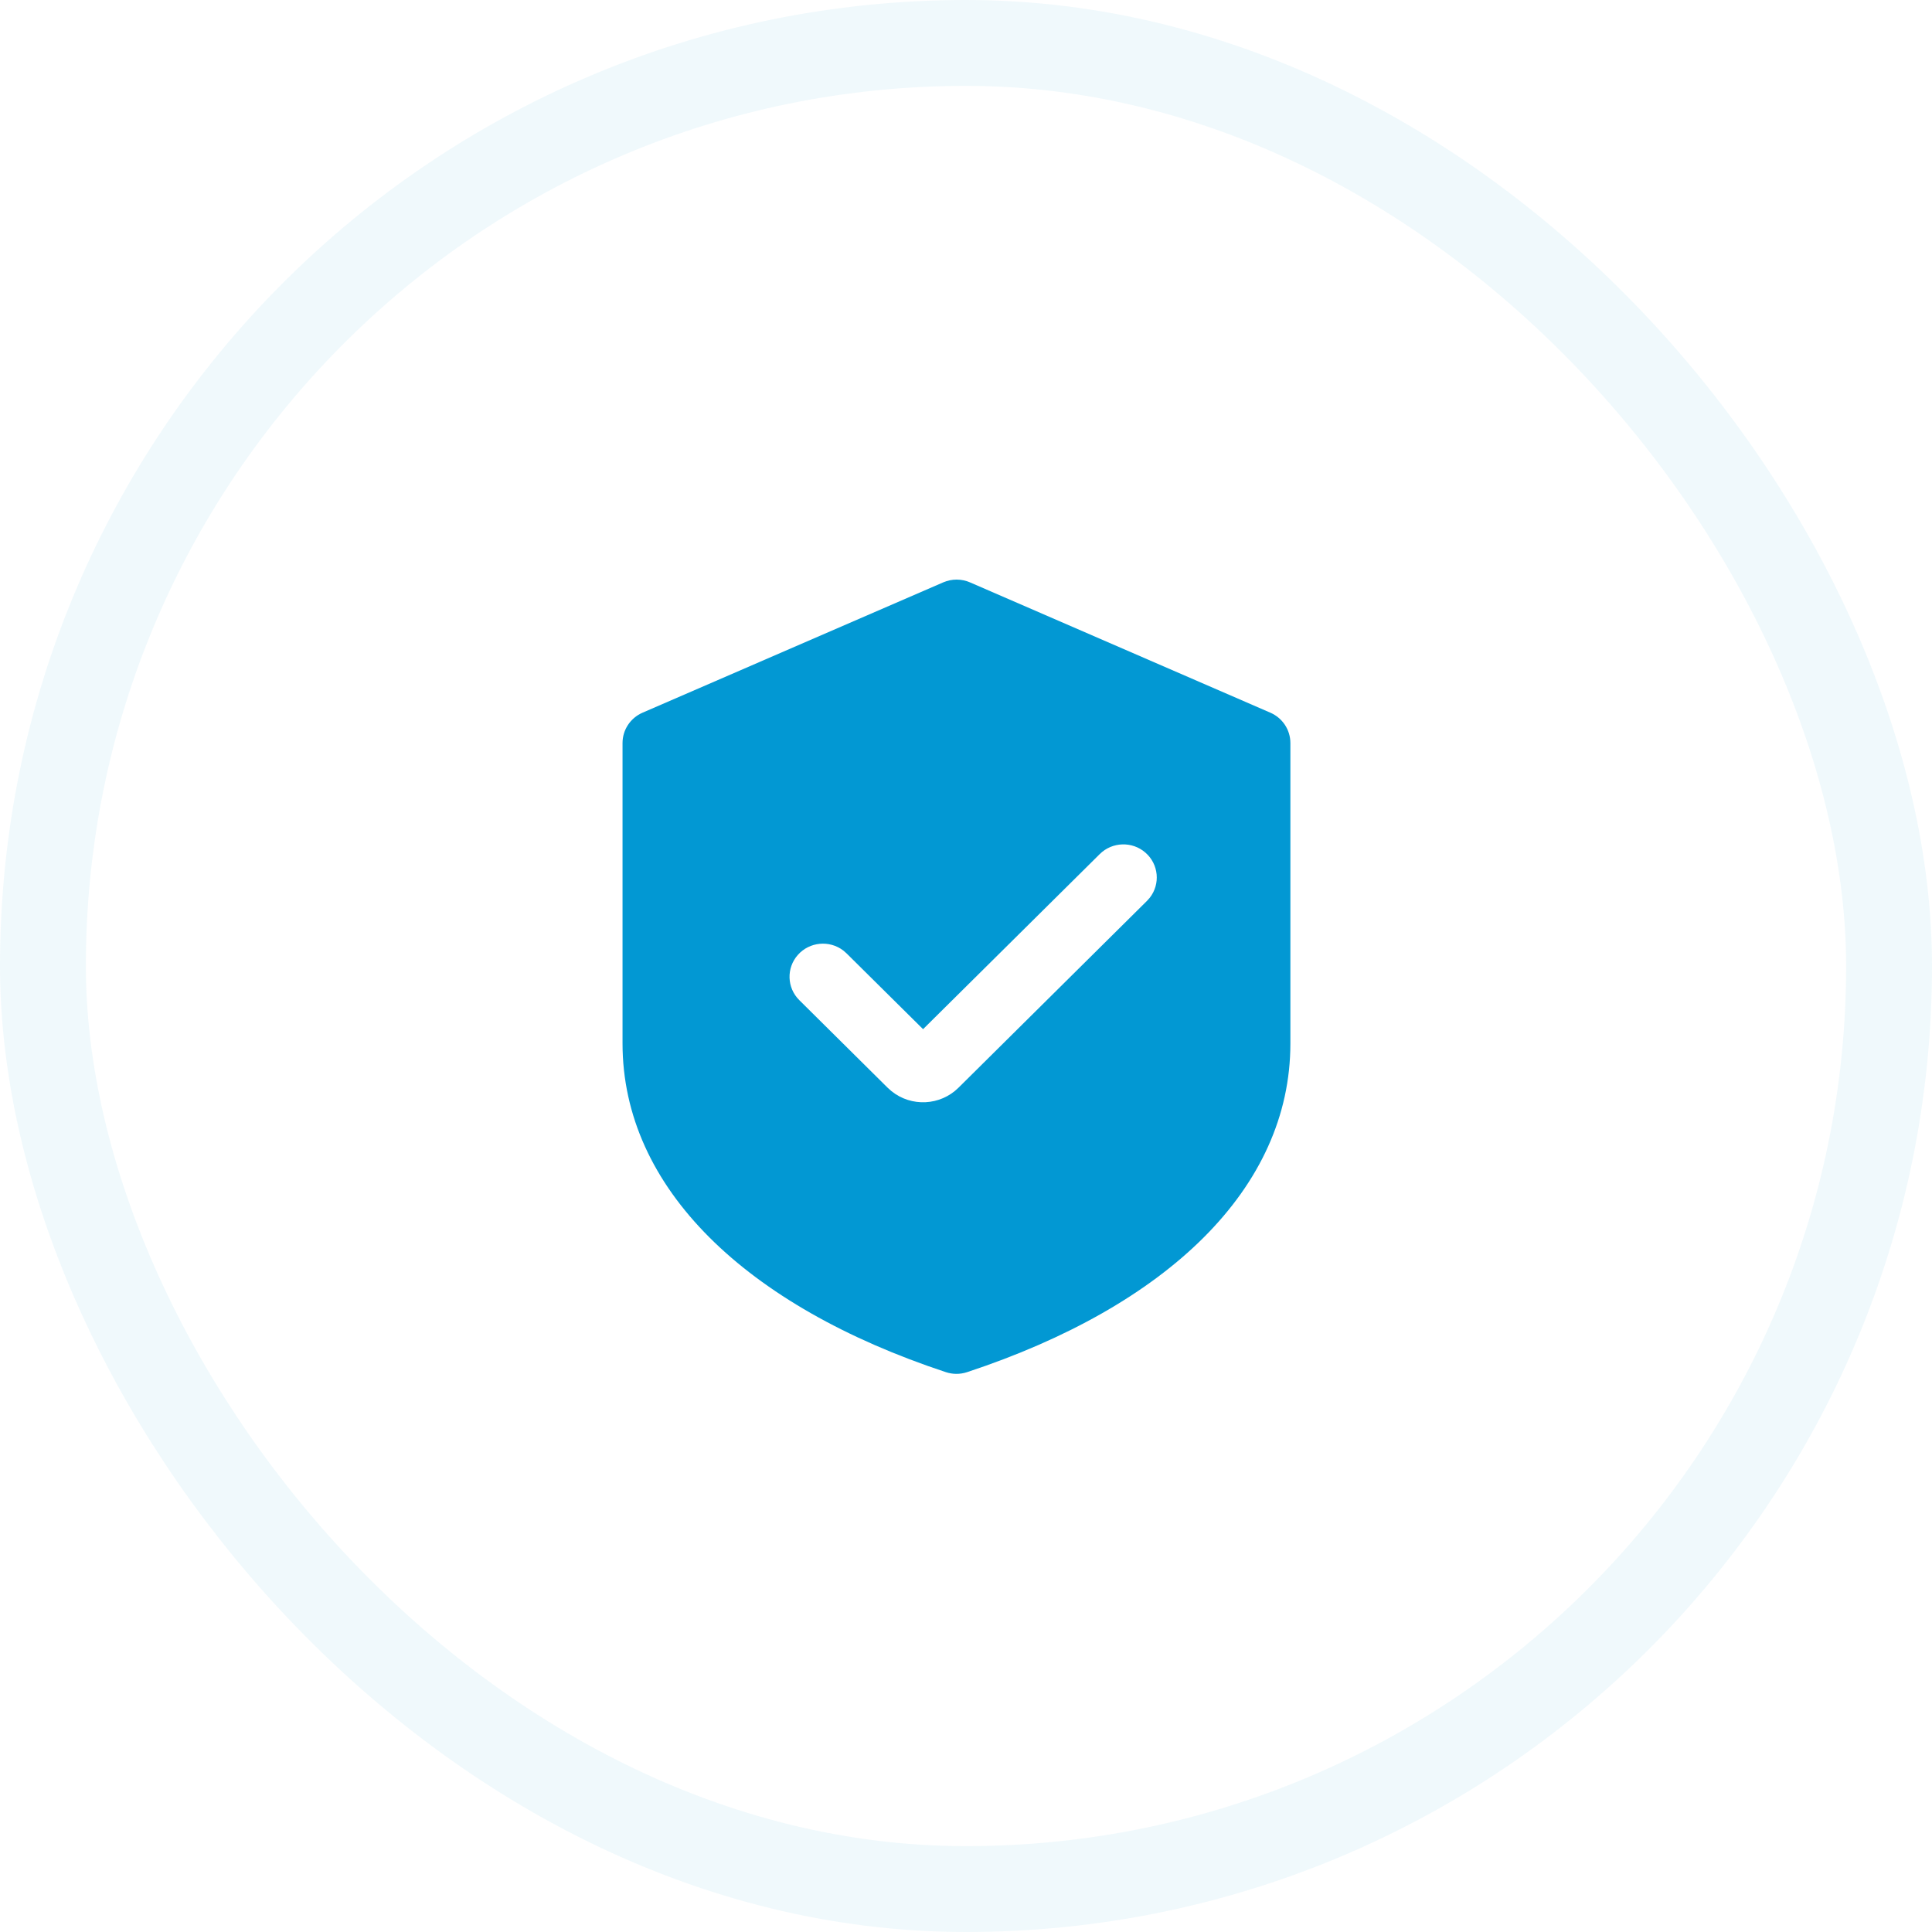 <?xml version="1.0" encoding="UTF-8"?>
<svg width="90px" height="90px" viewBox="0 0 90 90" version="1.1" xmlns="http://www.w3.org/2000/svg" xmlns:xlink="http://www.w3.org/1999/xlink">
    <!-- Generator: Sketch 64 (93537) - https://sketch.com -->
    <title>编组 14</title>
    <desc>Created with Sketch.</desc>
    <g id="首页" stroke="none" stroke-width="1" fill="none" fill-rule="evenodd">
        <g id="定稿" transform="translate(-503, -2427)">
            <g id="编组-6备份" transform="translate(0, 2252)">
                <g id="编组-14" transform="translate(503, 175)">
                    <rect id="矩形" stroke-opacity="0.06" stroke="#0298d3" stroke-width="4" x="2" y="2" width="86" height="86" rx="43"></rect>
                    <g id="zhiliangshenhe" transform="translate(29, 27)" fill="#0298d3" fill-rule="nonzero">
                        <path d="M14.939,0.129 C15.337,-0.043 15.788,-0.043 16.185,0.129 L16.185,0.129 L30.179,6.2 C30.745,6.446 31.111,7 31.111,7.612 L31.111,7.612 L31.111,21.609 C31.111,28.364 25.371,33.842 16.048,36.921 C15.729,37.026 15.384,37.026 15.065,36.921 C5.759,33.848 -8.8817842e-15,28.347 -8.8817842e-15,21.604 L-8.8817842e-15,21.604 L-8.8817842e-15,7.612 C-8.8817842e-15,7 0.366,6.446 0.932,6.2 L0.932,6.2 Z M24.36,12.72 C23.745,12.182 22.814,12.211 22.233,12.784 L22.233,12.784 L14,20.943 L10.433,17.409 L10.287,17.281 C9.638,16.784 8.711,16.872 8.169,17.481 C7.626,18.091 7.654,19.014 8.233,19.589 L8.233,19.589 L12.349,23.67 L12.527,23.829 C13.455,24.578 14.804,24.509 15.65,23.67 L15.65,23.67 L24.433,14.964 L24.562,14.819 C25.064,14.176 24.975,13.258 24.36,12.72 Z" id="形状结合"></path>
                    </g>
                </g>
            </g>
        </g>
    </g>
</svg>